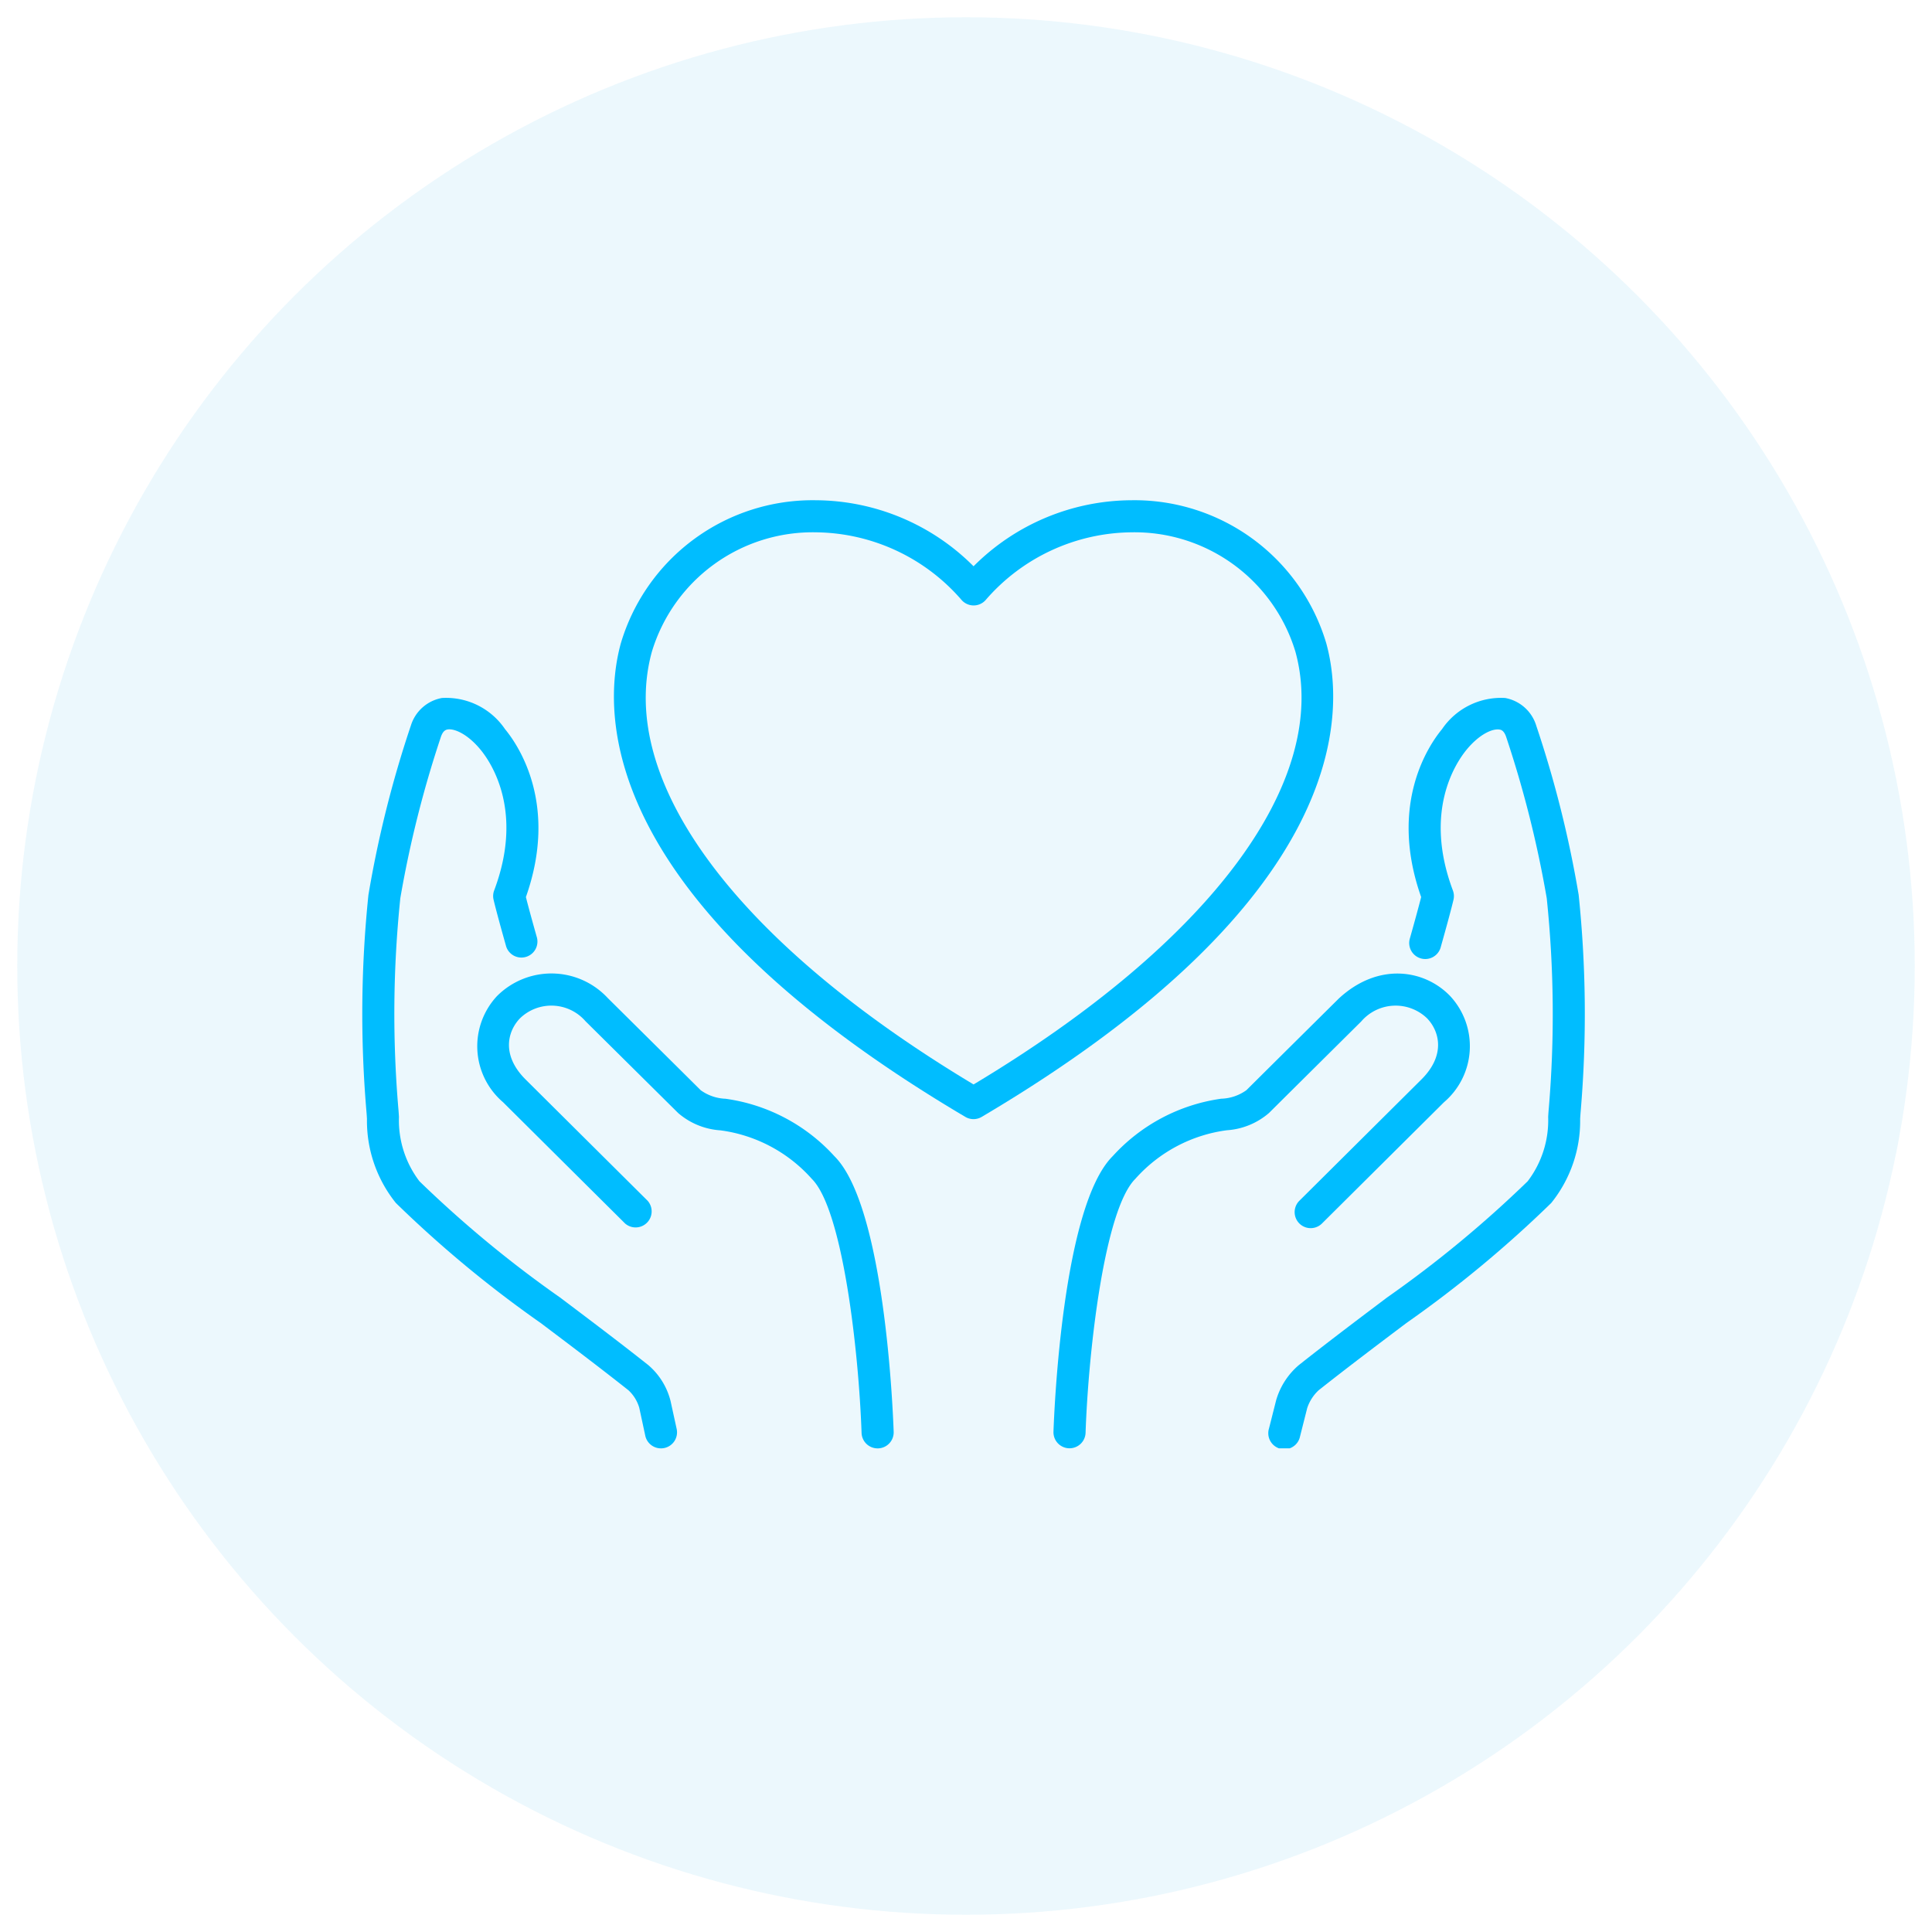 <svg xmlns="http://www.w3.org/2000/svg" xmlns:xlink="http://www.w3.org/1999/xlink" width="112" height="112" viewBox="0 0 112 112">
  <rect x="0" y="0" width="112" height="112" fill="#333333" stroke="none"/>
  <defs>
    <clipPath id="clip-path">
      <rect id="Rectangle_884" data-name="Rectangle 884" width="70.877" height="54.962" fill="none"/>
    </clipPath>
    <clipPath id="clip-icon2">
      <rect width="112" height="112"/>
    </clipPath>
  </defs>
  <g id="icon2" clip-path="url(#clip-icon2)">
    <rect width="112" height="112" fill="#fff"/>
    <g id="Group_5926" data-name="Group 5926" transform="translate(-789 -2993)">
      <circle id="Ellipse_29" data-name="Ellipse 29" cx="55" cy="55" r="55" transform="translate(790 2994)" fill="rgba(65,184,234,0.1)"/>
      <g id="Group_5912" data-name="Group 5912" transform="translate(810 3022)">
        <g id="Group_5911" data-name="Group 5911" transform="translate(0 0)" clip-path="url(#clip-path)">
          <path id="Path_80453" data-name="Path 80453" d="M57.1,8.3A11.6,11.6,0,0,0,45.775,0a13.005,13.005,0,0,0-9.125,3.827A13,13,0,0,0,27.526,0,11.6,11.6,0,0,0,16.2,8.3c-1.107,4.049-1.377,14.827,19.975,27.448a.929.929,0,0,0,.945,0C58.476,23.124,58.207,12.347,57.1,8.3M36.649,33.865C22.914,25.629,15.947,16.278,18,8.788a9.742,9.742,0,0,1,9.531-6.929,11.307,11.307,0,0,1,8.432,3.931.93.93,0,0,0,1.383,0,11.312,11.312,0,0,1,8.433-3.931,9.742,9.742,0,0,1,9.532,6.929c2.048,7.489-4.92,16.84-18.657,25.077" transform="translate(-1.212 0)" fill="#00bdff"/>
          <path id="Path_80454" data-name="Path 80454" d="M61.234,32.5a2.627,2.627,0,0,1,3.824-.187c.728.76,1.079,2.144-.328,3.542l-7.076,7.033a.929.929,0,1,0,1.31,1.318l7.076-7.032a4.268,4.268,0,0,0,.362-6.146c-1.472-1.538-4.153-1.994-6.453.128,0,0-3.506,3.473-5.366,5.322a2.632,2.632,0,0,1-1.459.494,10.457,10.457,0,0,0-6.29,3.329c-2.9,2.882-3.388,14.644-3.435,15.975a.93.93,0,0,0,.9.961h.032a.929.929,0,0,0,.929-.9c.163-4.746,1.091-12.938,2.886-14.721a8.6,8.6,0,0,1,5.3-2.815A4.153,4.153,0,0,0,55.893,37.8c1.854-1.843,5.341-5.3,5.34-5.3" transform="translate(-3.328 -2.279)" fill="#00bdff"/>
          <path id="Path_80455" data-name="Path 80455" d="M72.419,14.006a2.315,2.315,0,0,0-1.8-1.594,4.134,4.134,0,0,0-3.658,1.805c-.773.933-3.111,4.361-1.211,9.735-.13.513-.356,1.346-.666,2.441a.93.93,0,0,0,1.789.505c.382-1.356.635-2.294.751-2.787a.93.93,0,0,0-.034-.54c-1.727-4.6.178-7.414.8-8.169.74-.895,1.5-1.229,1.908-1.159.072.012.242.042.371.4a63.449,63.449,0,0,1,2.361,9.377A64.963,64.963,0,0,1,73.149,36.2c-.014.141-.025.309-.036.5a5.831,5.831,0,0,1-1.189,3.729,66.581,66.581,0,0,1-8.148,6.735c-1.654,1.246-3.364,2.534-5.115,3.919a4.211,4.211,0,0,0-1.319,2.044l-.411,1.626a.93.93,0,1,0,1.8.456l.412-1.628a2.453,2.453,0,0,1,.669-1.041c1.734-1.371,3.435-2.653,5.08-3.892a67.573,67.573,0,0,0,8.4-6.962,7.593,7.593,0,0,0,1.675-4.874c.01-.163.019-.307.03-.428a66.876,66.876,0,0,0-.116-12.556,63.984,63.984,0,0,0-2.463-9.823" transform="translate(-4.364 -0.949)" fill="#00bdff"/>
          <path id="Path_80456" data-name="Path 80456" d="M21.634,36.975a2.625,2.625,0,0,1-1.458-.494c-1.861-1.849-5.367-5.322-5.391-5.346a4.455,4.455,0,0,0-6.427-.105,4.269,4.269,0,0,0,.36,6.147l7.076,7.032A.93.93,0,0,0,17.1,42.891l-7.076-7.033c-1.407-1.4-1.056-2.782-.329-3.543a2.616,2.616,0,0,1,3.8.164S17,35.951,18.865,37.8a4.155,4.155,0,0,0,2.452,1.006,8.6,8.6,0,0,1,5.3,2.815C28.407,43.4,29.336,51.6,29.5,56.343a.929.929,0,0,0,.928.9h.033a.93.93,0,0,0,.9-.961c-.046-1.331-.533-13.093-3.434-15.975a10.461,10.461,0,0,0-6.29-3.329" transform="translate(-0.554 -2.279)" fill="#00bdff"/>
          <path id="Path_80457" data-name="Path 80457" d="M17.873,53.167a4.027,4.027,0,0,0-1.293-2.084c-1.752-1.385-3.462-2.673-5.116-3.919A66.5,66.5,0,0,1,3.317,40.43,5.83,5.83,0,0,1,2.128,36.7c-.011-.19-.022-.357-.036-.5a64.959,64.959,0,0,1,.115-12.184,63.49,63.49,0,0,1,2.362-9.378c.128-.354.3-.383.371-.4.4-.069,1.167.265,1.908,1.16.625.755,2.53,3.574.8,8.169a.92.92,0,0,0-.035.539c.141.6.463,1.768.71,2.64a.929.929,0,1,0,1.788-.5c-.282-1-.5-1.8-.624-2.294,1.9-5.375-.438-8.8-1.211-9.735a4.127,4.127,0,0,0-3.657-1.805A2.317,2.317,0,0,0,2.822,14,64.024,64.024,0,0,0,.358,23.829,66.863,66.863,0,0,0,.243,36.384c.011.12.02.265.03.427a7.6,7.6,0,0,0,1.676,4.876,67.409,67.409,0,0,0,8.4,6.961c1.645,1.24,3.347,2.522,5.081,3.894a2.24,2.24,0,0,1,.629,1.017l.348,1.619a.929.929,0,0,0,.908.734.964.964,0,0,0,.2-.021.929.929,0,0,0,.713-1.1Z" transform="translate(0 -0.949)" fill="#00bdff"/>
        </g>
      </g>
    </g>
  </g>
</svg>
